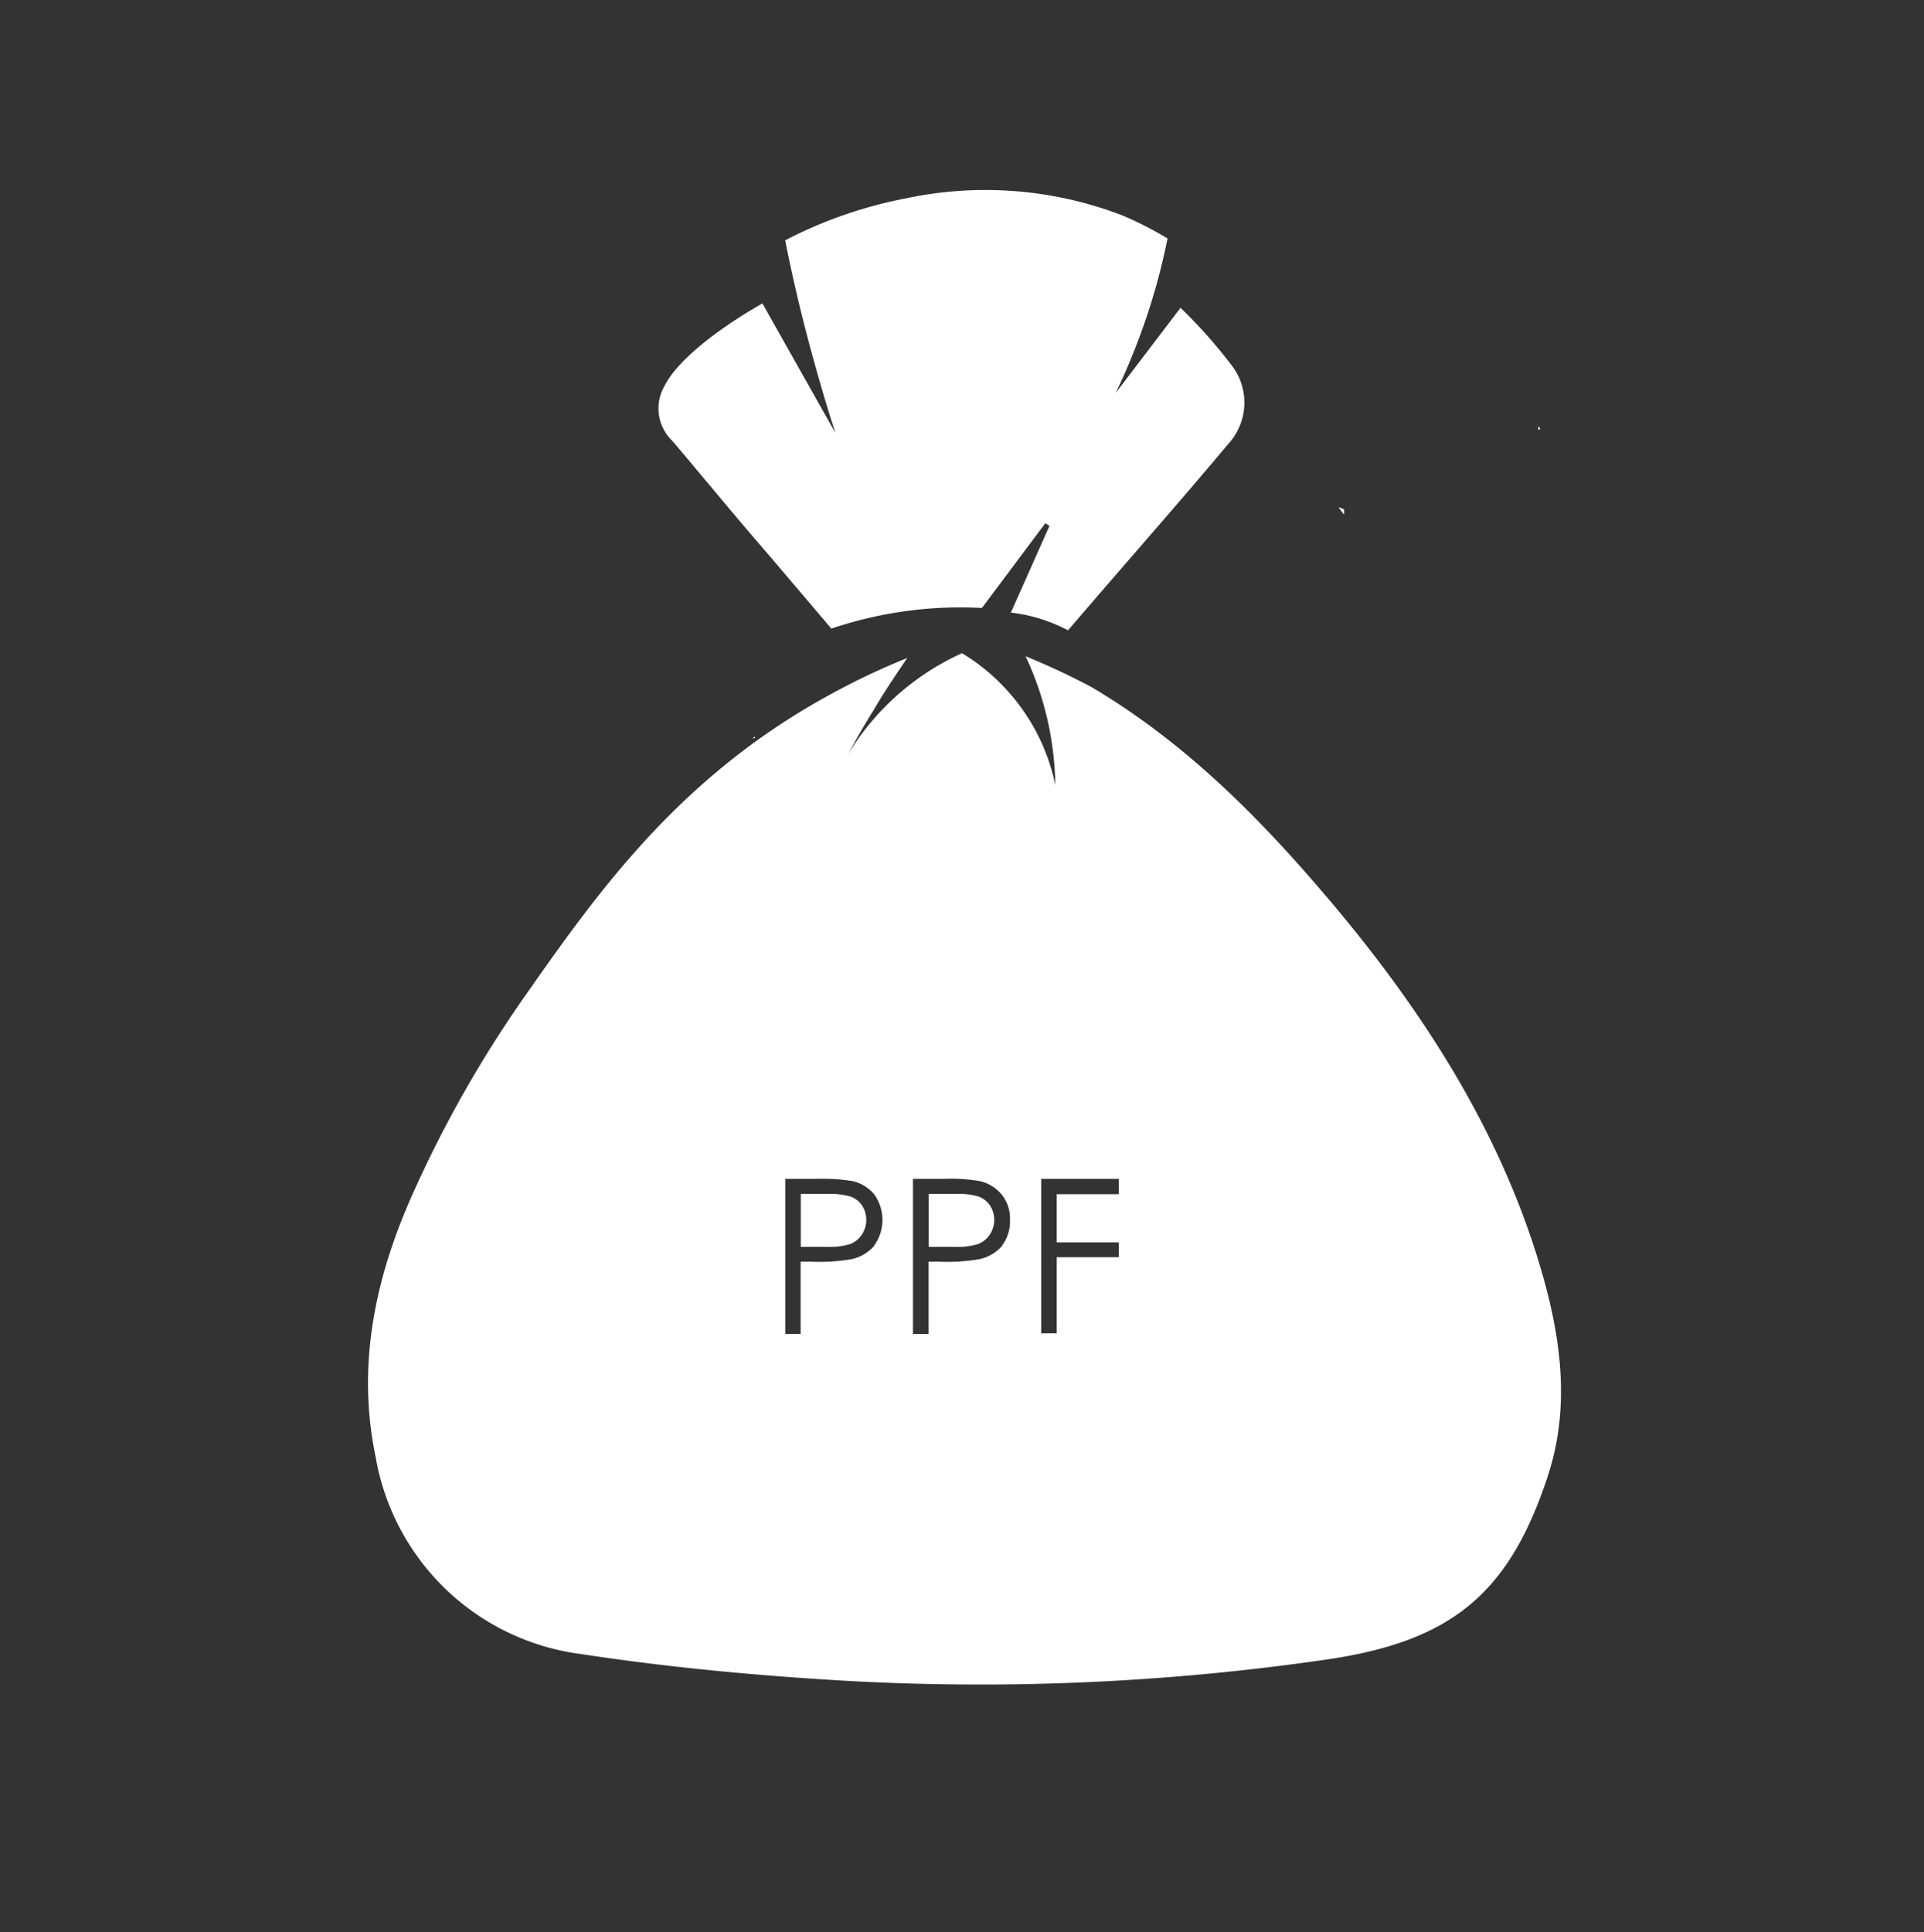 <svg id="Layer_1" data-name="Layer 1" xmlns="http://www.w3.org/2000/svg" viewBox="0 0 145.41 146"><rect x="0" y="0" width="145.41" height="146" fill="#333333" stroke="none"/><defs><style>.cls-1{fill:#fff;}</style></defs><title>0</title><path class="cls-1" d="M63.66,56v.52l.42-.09v-.23Zm.57,15.66h0l-.56.23v4a2.66,2.66,0,0,0,.56-1.66v-1l.08,0V71.59Z"/><path class="cls-1" d="M57.06,55.74l-.19.07.18-.13S57.06,55.72,57.06,55.74Z"/><path class="cls-1" d="M57.38,77.78c0,5.06-2.86,9.17-6.4,9.17s-6.4-4.11-6.4-9.17,2.87-9.17,6.4-9.17c2.5,0,4.67,2.06,5.72,5l-2.42,1.72-.16.11-.83.59A1.81,1.81,0,0,0,51.76,75c-1.08,0-1.94,1.25-1.94,2.78s.86,2.78,1.94,2.78,1.88-1.16,1.94-2.62l.89-.18,2.75-.53A2.41,2.41,0,0,1,57.38,77.78Z"/><path class="cls-1" d="M57.09,35.26c-.2-.13-.4-.26-.61-.38a.41.41,0,0,0-.11-.07,18.75,18.75,0,0,0-4.48-1.94l-.63-.17.63.14a15,15,0,0,1,4.48,1.94.26.26,0,0,1,.11.07C56.69,35,56.89,35.12,57.09,35.26Z"/><polygon class="cls-1" points="64.08 56.16 64.08 56.43 63.66 56.52 63.59 56.52 63.59 55.96 63.66 55.96 64.08 56.16"/><path class="cls-1" d="M64.22,46.34v.12a6.57,6.57,0,0,0-.12-.89A2.48,2.48,0,0,1,64.22,46.34Z"/><path class="cls-1" d="M64.22,71.62v2.54a2.66,2.66,0,0,1-.56,1.66V73.37h-.08l-2,.83,2,.92v.56c-.82.18-1.65.35-2.48.51l-1.44.27-2.32.44-2.79.53-.87.18c-.45.1-.89.19-1.34.27-.11,0-.25-.19-.37-.3l.14-.31,1.29-.9.88-.61L56.81,74,59,72.43l1.36-1a7,7,0,0,1,1.37-.92c-.26.75-.52,1.52-.77,2.27a2.68,2.68,0,0,0,.12.24,7.32,7.32,0,0,1,.86-.49l1.58-.65h.06l.08,0Z"/><path class="cls-1" d="M57.05,55.68l-.18.13.19-.07S57.05,55.7,57.05,55.68Z"/><path class="cls-1" d="M57.06,55.74l-.19.07.18-.13S57.06,55.72,57.06,55.74Z"/><path class="cls-1" d="M57.38,77.78c0,5.06-2.86,9.17-6.4,9.17s-6.4-4.11-6.4-9.17,2.87-9.17,6.4-9.17c2.5,0,4.67,2.06,5.72,5l-2.42,1.72-.16.11-.83.59A1.81,1.81,0,0,0,51.76,75c-1.08,0-1.94,1.25-1.94,2.78s.86,2.78,1.94,2.78,1.88-1.16,1.94-2.62l.89-.18,2.75-.53A2.41,2.41,0,0,1,57.38,77.78Z"/><path class="cls-1" d="M63.66,56h-.07v.56h.07l.42-.09V56.2ZM116.27,32.2v.13l0,.15.14-.06A.82.82,0,0,0,116.27,32.2Zm-14.92,6.2-.2-.07.43.56,0-.4Z"/><polygon class="cls-1" points="64.08 56.2 64.08 56.43 63.66 56.52 63.59 56.52 63.59 55.96 63.66 55.96 64.08 56.2"/><path class="cls-1" d="M64.23,71.62h0l-.56.23-.08,0h-.06l-1.58.65a7.32,7.32,0,0,0-.86.49,2.68,2.68,0,0,1-.12-.24c.25-.75.51-1.52.77-2.27a7,7,0,0,0-1.37.92l-1.36,1L56.81,74l-2.53,1.77-.88.61-1.29.9-.14.31c.12.11.26.32.37.3.45-.08.89-.17,1.34-.27l.87-.18,2.79-.53,2.32-.44,1.44-.27c.83-.16,1.66-.33,2.48-.51v-.56l-2-.92,2-.83h.08l.56-.23.08,0V71.59ZM59.36,74a3,3,0,0,1-1,.54l-1.25.41-.19.08.18-.13,2.18-1.51.8-.56A2,2,0,0,1,59.36,74Z"/><path class="cls-1" d="M50.78,33.28c1,1.16,2,2.38,3,3.56Q56,39.51,58.3,42.17l4.53,5.33a30.52,30.52,0,0,1,11.38-1.56L79,39.54l.32.19-2.92,6.56a12.14,12.14,0,0,1,1.78.34,12.34,12.34,0,0,1,2.54,1c4-4.68,8.14-9.35,12.13-14.11a4.61,4.61,0,0,0,.37-5.73,37.91,37.91,0,0,0-4-4.53L84.32,29.7a50.47,50.47,0,0,0,3.07-8.13c.34-1.23.62-2.41.85-3.55a26.67,26.67,0,0,0-3.41-1.74A28.85,28.85,0,0,0,68.42,15a33.31,33.31,0,0,0-9.08,3.16c.52,2.63,1.16,5.39,1.94,8.27.59,2.18,1.21,4.3,1.86,6.29l-5.52-9.79c-3.94,2.25-6.61,4.6-7.4,6.24a3.38,3.38,0,0,0,.56,4.11Z"/><path class="cls-1" d="M64.31,90.43a5.25,5.25,0,0,0-1.71-.21H60.52v4h2A5.25,5.25,0,0,0,64.27,94a1.86,1.86,0,0,0,.88-.73,2,2,0,0,0,.32-1.1,2,2,0,0,0-.32-1.08A1.8,1.8,0,0,0,64.31,90.43Z"/><path class="cls-1" d="M74,90.43a5.18,5.18,0,0,0-1.71-.21H70.19v4h2A5.25,5.25,0,0,0,73.94,94a1.9,1.9,0,0,0,.88-.73,2,2,0,0,0,.32-1.1,2,2,0,0,0-.32-1.08A1.82,1.82,0,0,0,74,90.43Z"/><path class="cls-1" d="M116.15,94.88c-3.14-10-8.82-18.75-15.64-26.82-5.21-6.16-10.86-11.9-18-16.13a54.24,54.24,0,0,0-5-2.34,23.64,23.64,0,0,1,1.7,5,24.44,24.44,0,0,1,.55,4.75,15.21,15.21,0,0,0-4.06-7.61,14.87,14.87,0,0,0-3-2.37A19.47,19.47,0,0,0,64.09,57c.58-1.07,1.21-2.19,1.9-3.28.83-1.43,1.72-2.73,2.58-4a54.19,54.19,0,0,0-6.38,3.07C51.08,59,45,67.68,39.68,75.26a89.67,89.67,0,0,0-8.46,14.89c-2.86,6.36-4.29,13-2.82,20A18.1,18.1,0,0,0,44,125c6,.92,12.18,1.52,18.3,1.91a182.11,182.11,0,0,0,37.91-1.5c9.4-1.37,13.85-4.88,16.81-14C118.8,105.87,117.85,100.31,116.15,94.88Zm-50.09-.73a3.09,3.09,0,0,1-1.71,1,14.27,14.27,0,0,1-3,.19h-.84v5.46H59.35V89.08h2.36a13.77,13.77,0,0,1,2.72.17,3,3,0,0,1,1.64,1,3.32,3.32,0,0,1,0,3.87Zm9.67,0a3.12,3.12,0,0,1-1.72,1,14.27,14.27,0,0,1-3,.19h-.83v5.46H69V89.08h2.34a13,13,0,0,1,2.71.17,3,3,0,0,1,1.64,1,2.87,2.87,0,0,1,.64,1.93,3,3,0,0,1-.6,1.94Zm8.83-3.91h-4.7v3.64h4.7V95h-4.7v5.75H78.69V89.08h5.87Z"/></svg>